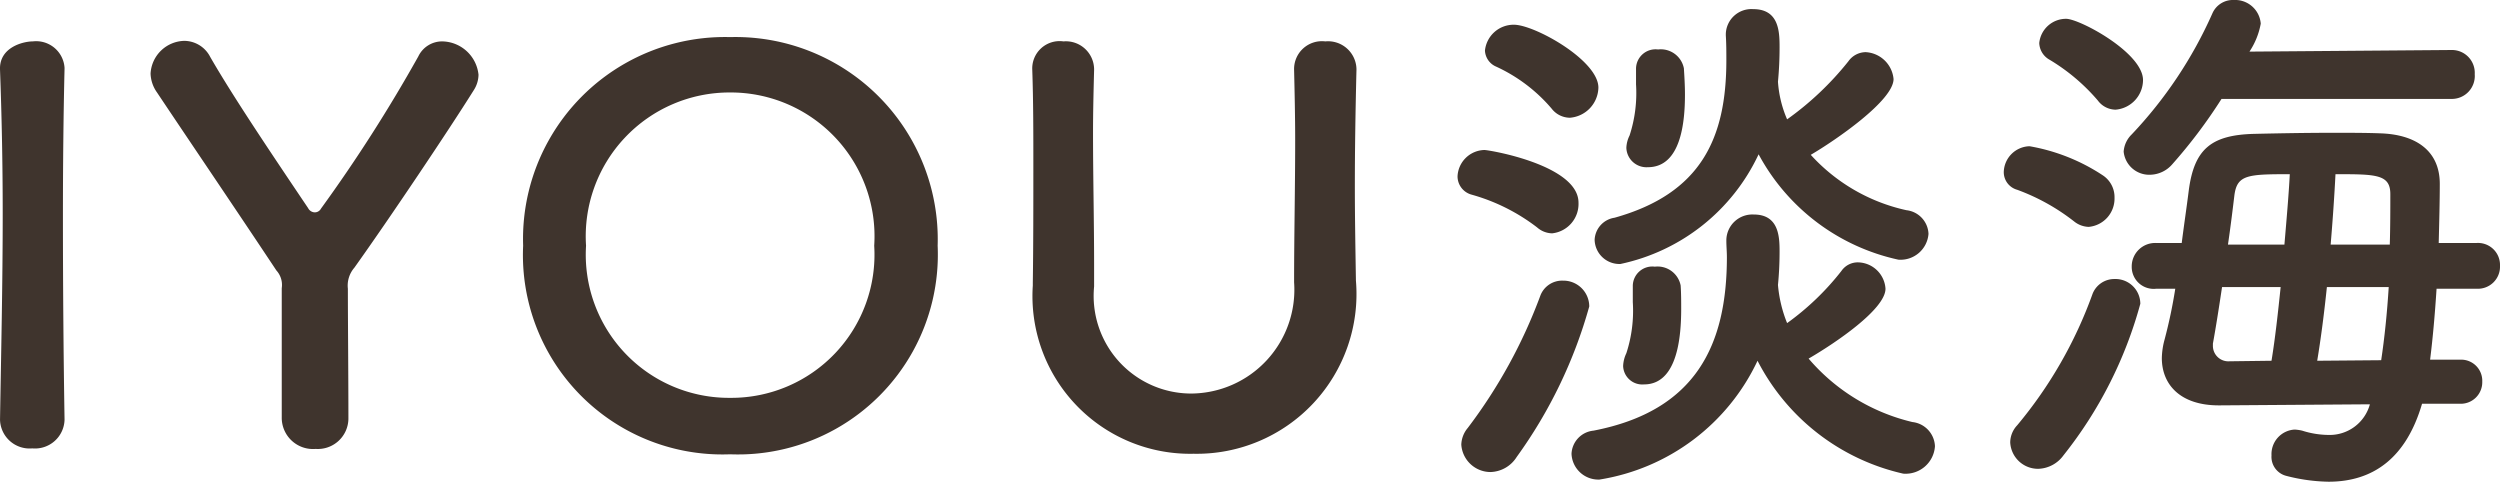 <svg xmlns="http://www.w3.org/2000/svg" width="93.001" height="17.92" viewBox="0 0 93.001 17.92">
  <path id="パス_1" data-name="パス 1" d="M4.22-.92c-.04-2.46-.06-5.06-.06-7.56,0-1.94.02-3.82.06-5.48V-14a1.058,1.058,0,0,0-1.18-.98c-.36,0-1.26.22-1.22,1.06.06,1.62.1,3.44.1,5.34,0,2.58-.06,5.26-.1,7.66V-.9A1.1,1.1,0,0,0,3.02.16,1.1,1.1,0,0,0,4.22-.9ZM12.3-1A1.163,1.163,0,0,0,13.56.18,1.139,1.139,0,0,0,14.78-.94c0-1.62-.02-3.64-.02-4.84A1.017,1.017,0,0,1,15-6.56c1.3-1.82,3.54-5.16,4.44-6.6a1.092,1.092,0,0,0,.18-.58,1.381,1.381,0,0,0-1.34-1.24.98.98,0,0,0-.9.56,57.163,57.163,0,0,1-3.62,5.66.261.261,0,0,1-.24.14.289.289,0,0,1-.24-.16c-1.4-2.08-2.8-4.16-3.64-5.62a1.091,1.091,0,0,0-.96-.6,1.287,1.287,0,0,0-1.26,1.22,1.281,1.281,0,0,0,.24.7c.96,1.44,2.98,4.42,4.44,6.62a.8.8,0,0,1,.2.66ZM28.98.38A7.435,7.435,0,0,0,36.7-7.38a7.526,7.526,0,0,0-7.72-7.76,7.51,7.51,0,0,0-7.7,7.76A7.419,7.419,0,0,0,28.98.38Zm0-2.1a5.327,5.327,0,0,1-5.36-5.66,5.35,5.35,0,0,1,5.36-5.7,5.35,5.35,0,0,1,5.36,5.7A5.327,5.327,0,0,1,28.98-1.72ZM46.22.36a5.943,5.943,0,0,0,6.04-6.44c-.02-1.26-.04-2.38-.04-3.52,0-1.3.02-2.66.06-4.32v-.04a1.058,1.058,0,0,0-1.16-1.02,1.035,1.035,0,0,0-1.16,1.06c.02.86.04,1.74.04,2.62,0,1.76-.04,3.54-.04,5.28a3.863,3.863,0,0,1-3.82,4.14,3.631,3.631,0,0,1-3.62-3.98v-.82c0-1.62-.04-3.26-.04-4.9,0-.78.02-1.56.04-2.34v-.04a1.051,1.051,0,0,0-1.14-1.02,1.017,1.017,0,0,0-1.16,1.06c.04,1.16.04,2.36.04,3.58,0,1.46,0,2.94-.02,4.34v.1A5.866,5.866,0,0,0,46.22.36ZM67.24-10.78a7.776,7.776,0,0,0,5.2,3.92,1.043,1.043,0,0,0,1.12-.96.923.923,0,0,0-.82-.88,6.766,6.766,0,0,1-3.56-2.06c.92-.54,3.08-2.02,3.08-2.82a1.1,1.1,0,0,0-1.04-1,.8.8,0,0,0-.64.34,11.248,11.248,0,0,1-2.28,2.16,4.226,4.226,0,0,1-.34-1.4c.04-.42.06-.84.06-1.28,0-.58-.02-1.42-.98-1.42a.953.953,0,0,0-1.02.92v.06c.02.32.02.62.02.92,0,2.9-.94,4.96-4.16,5.86a.868.868,0,0,0-.74.82.923.923,0,0,0,.96.9A7.36,7.36,0,0,0,67.24-10.78Zm-4.12.48c1.24,0,1.38-1.7,1.38-2.7,0-.34-.02-.66-.04-.98a.875.875,0,0,0-.96-.7.727.727,0,0,0-.82.7v.6a5.1,5.1,0,0,1-.24,1.9,1.122,1.122,0,0,0-.12.46A.749.749,0,0,0,63.12-10.3Zm-2.9-1.84a1.15,1.15,0,0,0,1.06-1.12c0-1.02-2.38-2.34-3.14-2.34a1.072,1.072,0,0,0-1.08.96.682.682,0,0,0,.42.6,6,6,0,0,1,2.06,1.56A.868.868,0,0,0,60.22-12.14ZM67.2-3.1a8.1,8.1,0,0,0,5.42,4.2A1.094,1.094,0,0,0,73.8.08a.943.943,0,0,0-.84-.9A7.284,7.284,0,0,1,69.1-3.18c1-.58,2.86-1.84,2.86-2.6a1.045,1.045,0,0,0-1.02-.98.74.74,0,0,0-.62.32A9.864,9.864,0,0,1,68.3-4.5a4.912,4.912,0,0,1-.34-1.42c.04-.4.06-.82.06-1.24,0-.54-.02-1.38-.96-1.38a.968.968,0,0,0-1.02.94v.04c0,.2.02.4.02.6,0,3.26-1.14,5.72-4.96,6.46a.905.905,0,0,0-.82.86,1,1,0,0,0,1.04.96A7.866,7.866,0,0,0,67.2-3.1Zm-4.22.88c.56,0,1.38-.36,1.38-2.8,0-.28,0-.58-.02-.88a.875.875,0,0,0-.96-.7.727.727,0,0,0-.82.7v.62a5.1,5.1,0,0,1-.24,1.9,1.205,1.205,0,0,0-.12.48A.713.713,0,0,0,62.98-2.22ZM59.56-7.84a1.1,1.1,0,0,0,.98-1.14c0-1.4-3.32-1.96-3.5-1.96a1.026,1.026,0,0,0-1,.98.706.706,0,0,0,.52.68A7.156,7.156,0,0,1,59-8.06.871.871,0,0,0,59.56-7.84ZM58.24.48a17.612,17.612,0,0,0,2.7-5.6.963.963,0,0,0-.98-.96.865.865,0,0,0-.84.56A19.086,19.086,0,0,1,56.42-.6a1.011,1.011,0,0,0-.24.62,1.092,1.092,0,0,0,1.08,1.02A1.188,1.188,0,0,0,58.24.48ZM93.02-12.84a.854.854,0,0,0,.86-.92.849.849,0,0,0-.86-.9l-7.52.06a2.774,2.774,0,0,0,.42-1.04.956.956,0,0,0-1-.88.832.832,0,0,0-.8.5,15.946,15.946,0,0,1-3,4.5.986.986,0,0,0-.3.64.955.955,0,0,0,1,.86,1.114,1.114,0,0,0,.8-.38,19.024,19.024,0,0,0,1.84-2.44Zm-12.5.4a1.112,1.112,0,0,0,1.02-1.1c0-1.02-2.36-2.28-2.86-2.28a1,1,0,0,0-1,.9.739.739,0,0,0,.38.62,7.257,7.257,0,0,1,1.8,1.52A.833.833,0,0,0,80.52-12.44ZM93.34-1.5a.8.8,0,0,0,.82-.82.786.786,0,0,0-.82-.82H92.22c.1-.8.18-1.7.24-2.64h1.48a.823.823,0,0,0,.88-.86.818.818,0,0,0-.88-.84h-1.4c.02-.8.04-1.56.04-2.2,0-1.24-.9-1.84-2.22-1.88-.52-.02-1.12-.02-1.74-.02-1.02,0-2.08.02-2.94.04-1.6.04-2.24.56-2.44,2.12-.08.64-.18,1.3-.26,1.94h-.94a.872.872,0,0,0-.92.88.817.817,0,0,0,.92.82h.7a18.452,18.452,0,0,1-.4,1.9,2.8,2.8,0,0,0-.1.68c0,.98.68,1.76,2.12,1.76h.04l5.58-.04A1.551,1.551,0,0,1,88.46-.34a3.323,3.323,0,0,1-1-.16,1.569,1.569,0,0,0-.28-.04.914.914,0,0,0-.86.96.73.73,0,0,0,.54.76,6.656,6.656,0,0,0,1.58.22c1.7,0,2.9-.92,3.48-2.9ZM79.52-8.08a1.056,1.056,0,0,0,.96-1.08.969.969,0,0,0-.44-.84,7.157,7.157,0,0,0-2.72-1.08.986.986,0,0,0-.96.96.68.68,0,0,0,.5.66,7.751,7.751,0,0,1,2.12,1.18A.906.906,0,0,0,79.52-8.08ZM78.58.42a15.633,15.633,0,0,0,2.86-5.64.925.925,0,0,0-.96-.92.868.868,0,0,0-.82.56A16.116,16.116,0,0,1,76.86-.7a.943.943,0,0,0-.26.64,1.035,1.035,0,0,0,1.04.98A1.2,1.2,0,0,0,78.58.42Zm9.94-7.84c.08-.94.14-1.84.18-2.62,1.5,0,2.04,0,2.04.74,0,.56,0,1.2-.02,1.88Zm-3.82,0c.1-.68.18-1.34.24-1.84.1-.76.5-.78,2.06-.78-.04.78-.12,1.68-.2,2.62ZM88.02-3.1c.14-.84.26-1.78.36-2.74h2.3c-.06.98-.16,1.92-.28,2.72Zm-3.26.02a.575.575,0,0,1-.62-.56v-.1c.1-.54.22-1.3.34-2.1h2.18c-.1.96-.2,1.88-.34,2.74Z" transform="translate(-1.819 16.52)" fill="#3f342d"/>
</svg>
